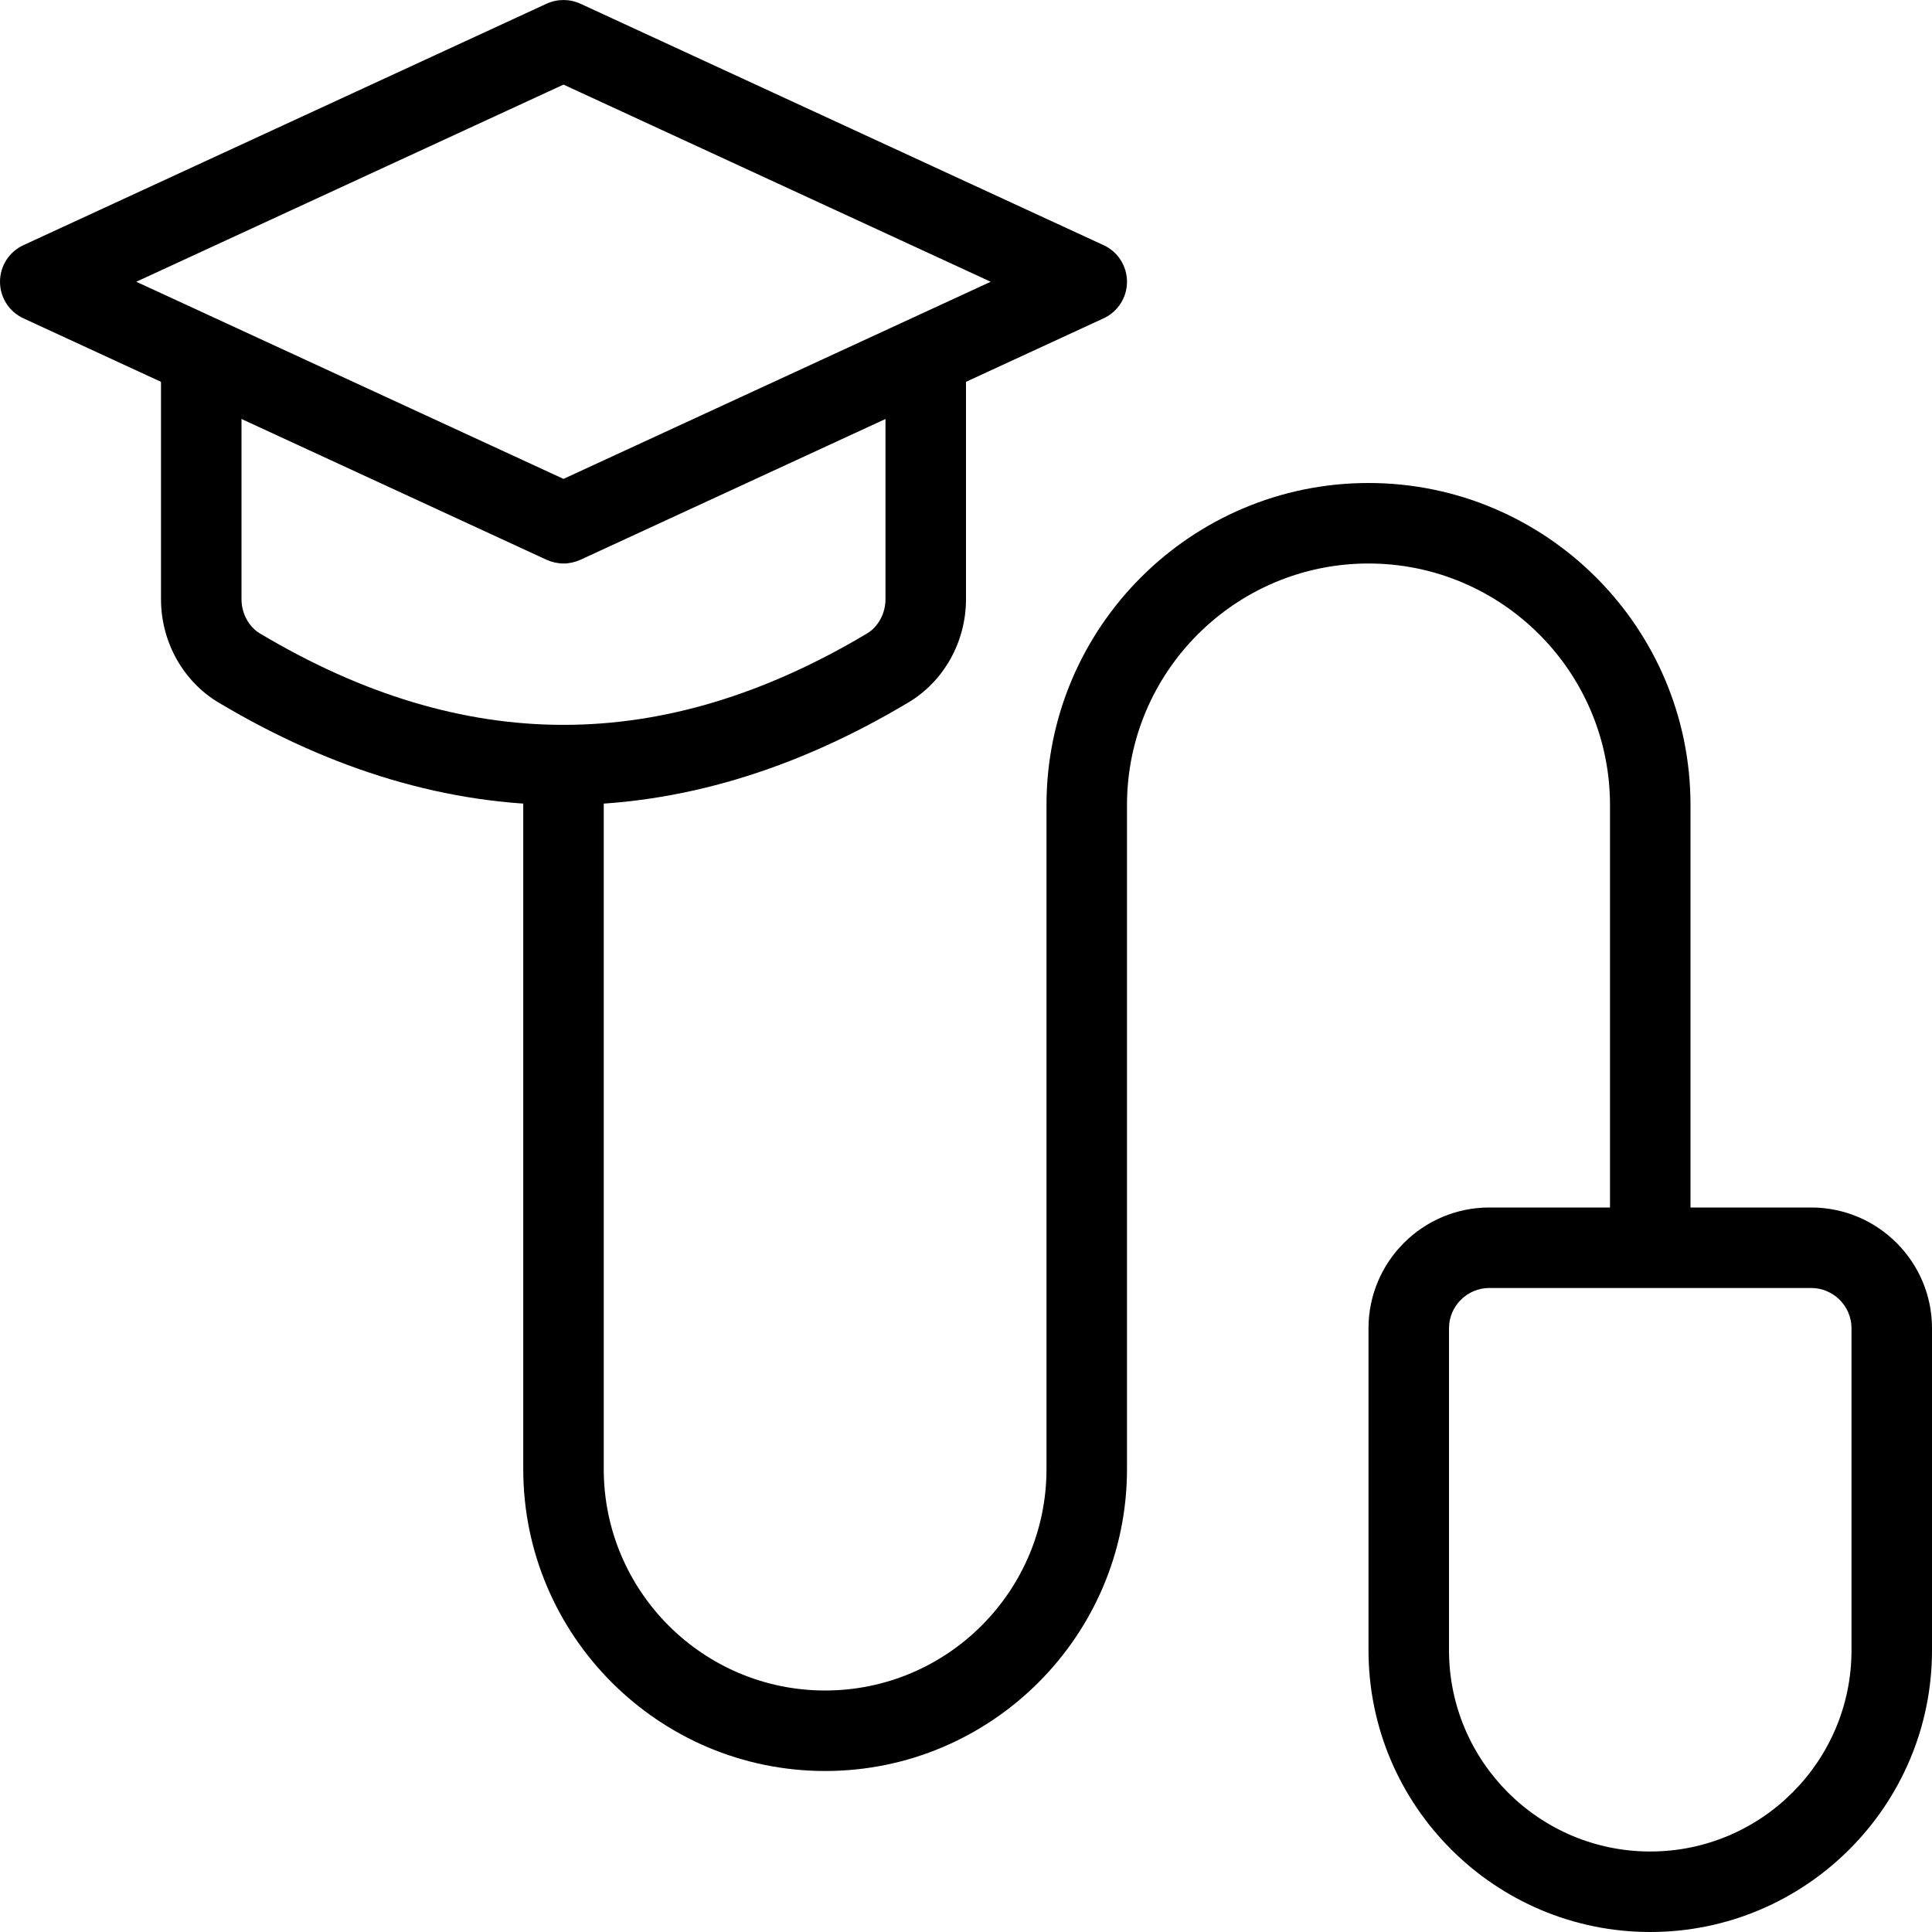 <?xml version="1.0" encoding="UTF-8"?>
<svg xmlns="http://www.w3.org/2000/svg" id="_x31_px" height="512" viewBox="0 0 24 24" width="512">
  <path d="m7 10c-1.431 0-2.861-.424-4.282-1.271-.443-.263-.718-.755-.718-1.286v-2.943c0-.276.224-.5.5-.5s.5.224.5.5v2.943c0 .176.09.343.229.426 2.539 1.514 5.005 1.514 7.542 0 .139-.083.229-.25.229-.426v-2.943c0-.276.224-.5.5-.5s.5.224.5.5v2.943c0 .53-.275 1.022-.719 1.285-1.42.848-2.85 1.272-4.281 1.272z"></path>
  <path d="m7 7c-.071 0-.143-.016-.21-.046l-6.5-3c-.177-.082-.29-.259-.29-.454s.113-.372.29-.454l6.5-3c.135-.061.285-.061.42 0l6.5 3c.177.082.29.259.29.454s-.113.372-.29.454l-6.5 3c-.067.03-.139.046-.21.046zm-5.307-3.5 5.307 2.449 5.307-2.449-5.307-2.449z"></path>
  <path d="m20.5 24c-1.93 0-3.5-1.57-3.5-3.5v-4c0-.827.673-1.5 1.5-1.5h4c.827 0 1.5.673 1.5 1.5v4c0 1.93-1.57 3.5-3.5 3.5zm-2-8c-.275 0-.5.225-.5.5v4c0 1.379 1.121 2.5 2.5 2.5s2.5-1.121 2.5-2.5v-4c0-.275-.225-.5-.5-.5z"></path>
  <path d="m10.25 22c-2.067 0-3.75-1.683-3.75-3.75v-8.75h1v8.75c0 1.517 1.233 2.75 2.75 2.75s2.75-1.233 2.75-2.75v-8.25c0-2.206 1.794-4 4-4s4 1.794 4 4v5.5h-1v-5.5c0-1.654-1.346-3-3-3s-3 1.346-3 3v8.25c0 2.067-1.683 3.75-3.75 3.75z"></path>
</svg>
